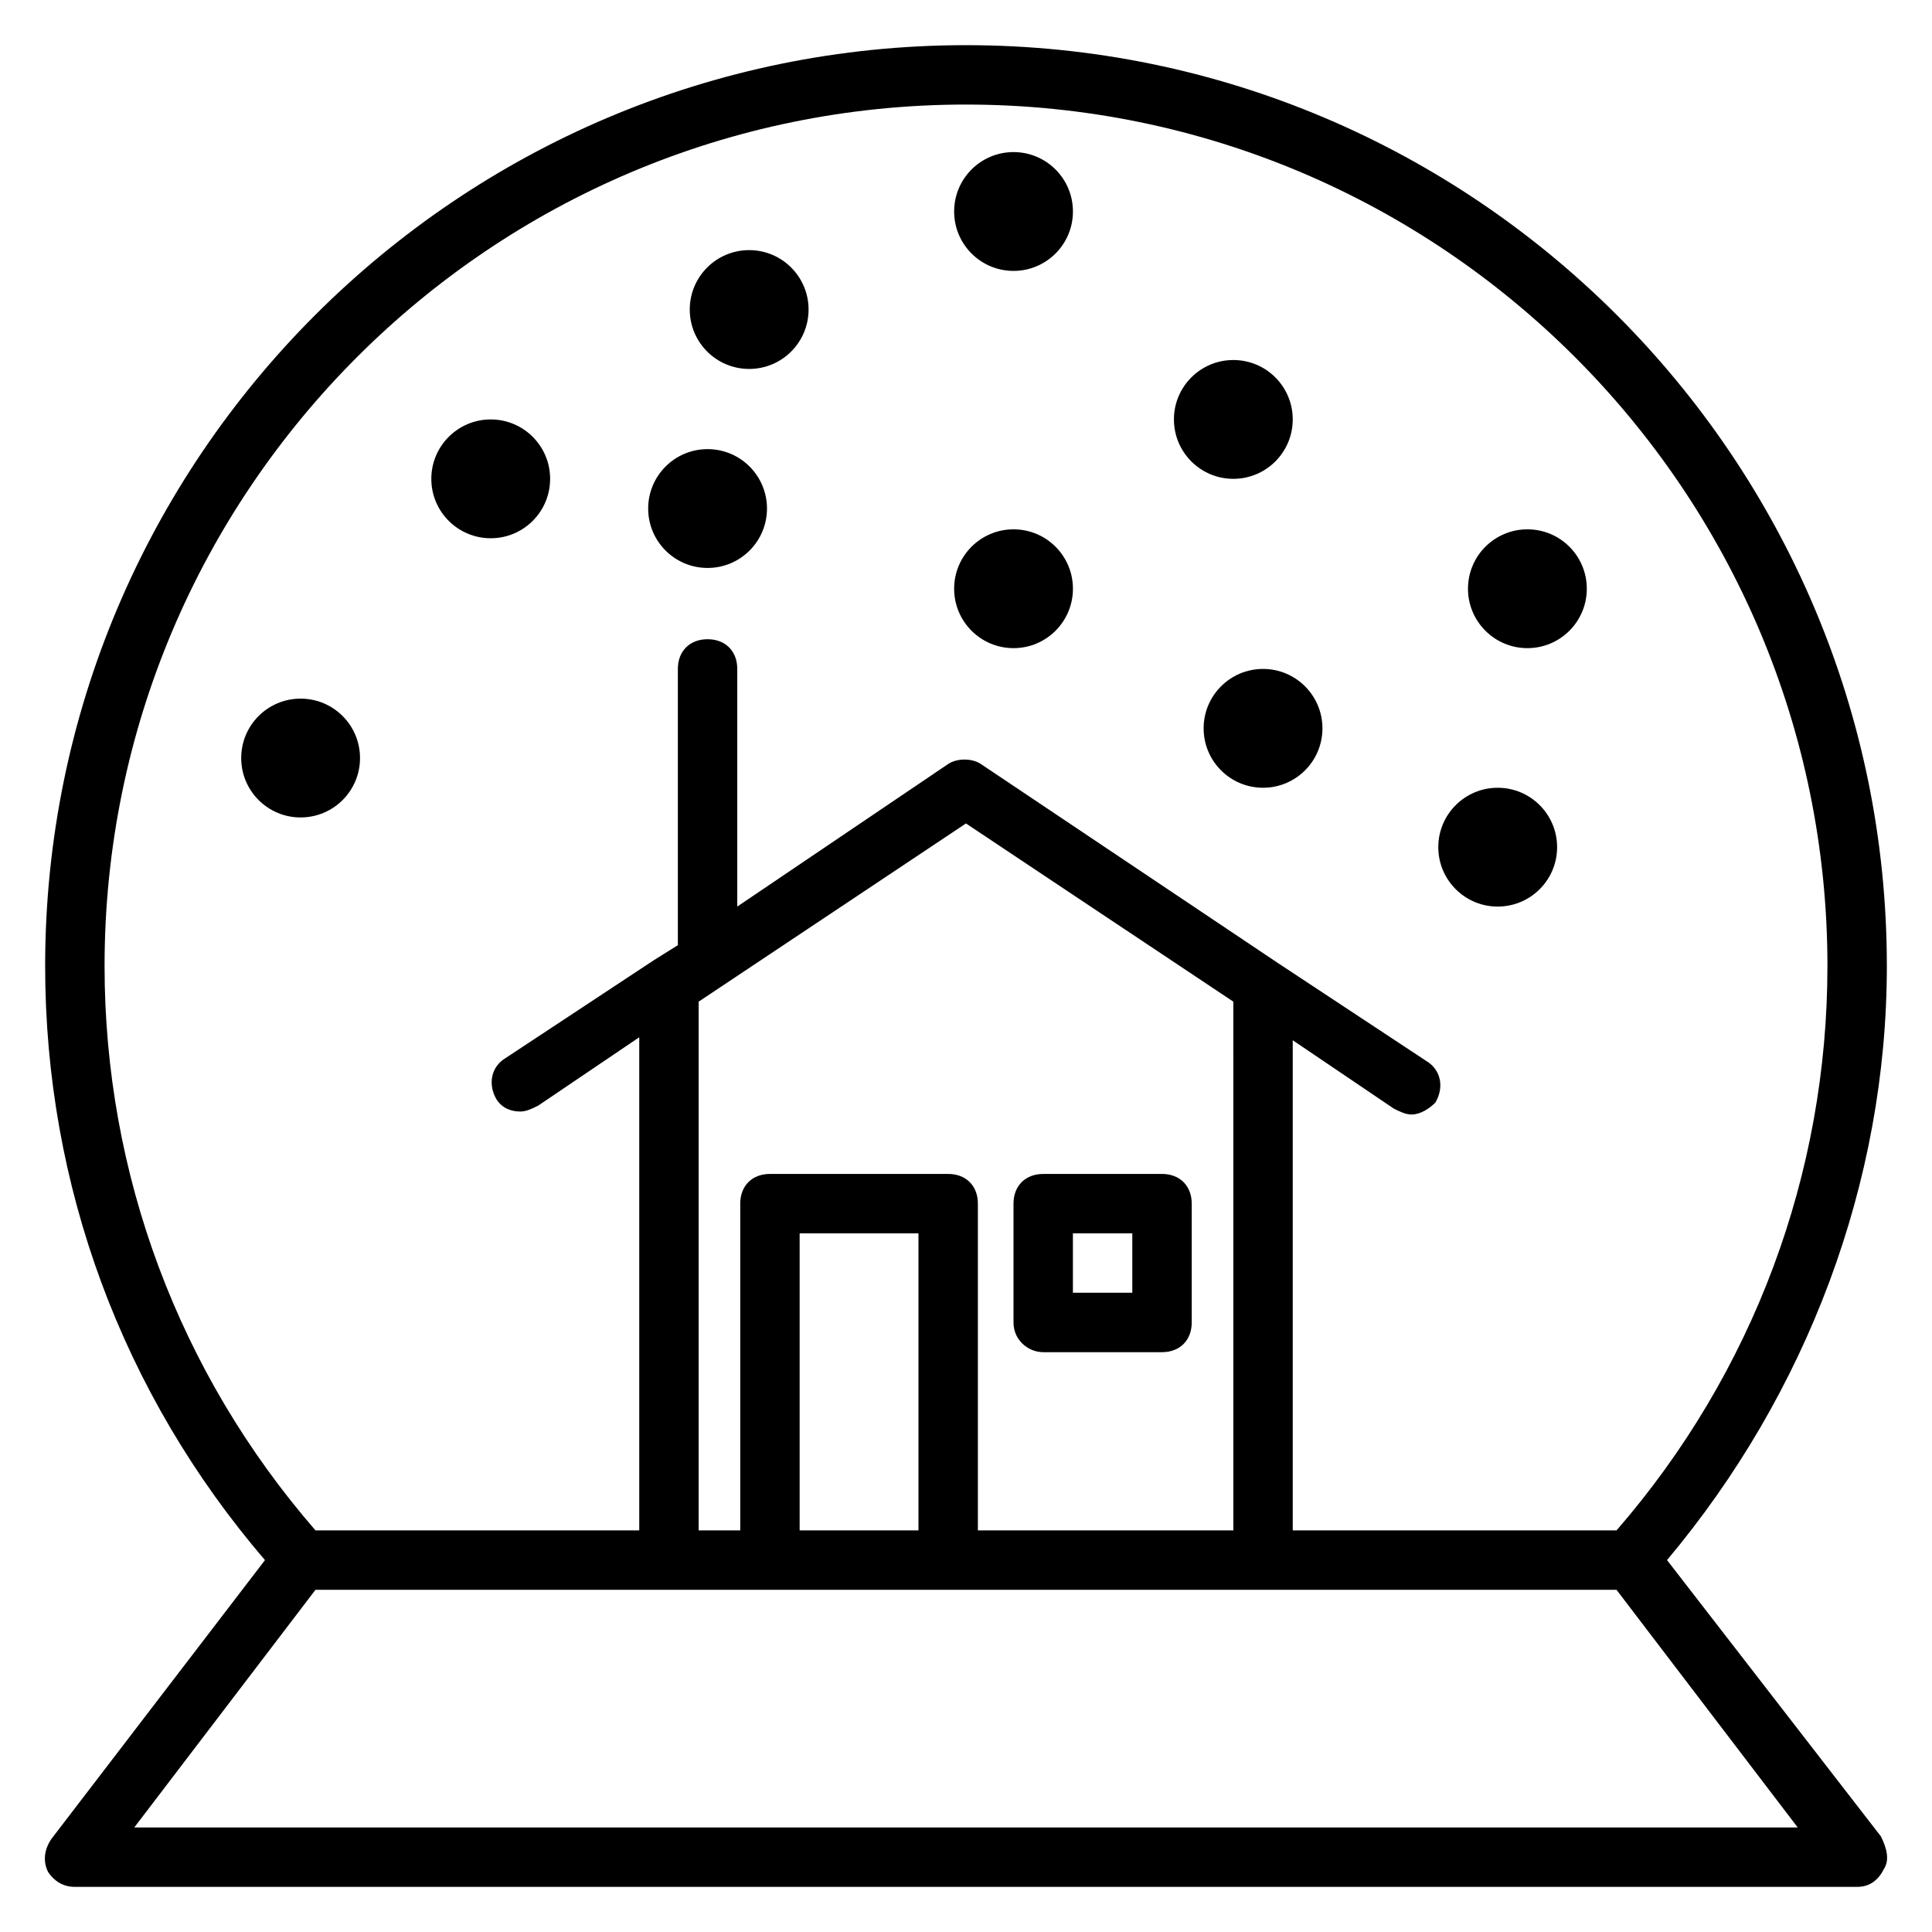 <?xml version="1.0" encoding="UTF-8"?>
<!-- The Best Svg Icon site in the world: iconSvg.co, Visit us! https://iconsvg.co -->
<svg fill="#000000" width="800px" height="800px" version="1.1" viewBox="144 144 512 512" xmlns="http://www.w3.org/2000/svg">
 <g>
  <path d="m585.78 557.44c37-44.082 58.254-99.977 58.254-157.44 0-134.61-109.42-244.03-244.03-244.03-134.61 0-244.04 109.42-244.04 244.04 0 58.254 20.469 113.36 58.254 157.44l-56.68 73.996c-1.574 2.363-2.363 5.512-0.789 8.66 1.578 2.359 3.938 3.934 7.086 3.934h472.32c3.148 0 5.512-1.574 7.086-4.723 1.574-2.363 0.789-5.512-0.789-8.66zm-185.78-385.73c125.95 0 228.29 102.34 228.29 228.29 0 55.105-19.68 107.85-55.891 149.57l-85.809-0.004v-129.89l26.766 18.105c1.574 0.789 3.148 1.574 4.723 1.574 2.363 0 4.723-1.574 6.297-3.148 2.363-3.938 1.574-8.66-2.363-11.02l-39.359-25.977-78.719-52.742c-2.363-1.574-6.297-1.574-8.66 0l-55.891 37.781v-62.977c0-4.723-3.148-7.871-7.871-7.871-4.723 0-7.871 3.148-7.871 7.871v73.211l-6.297 3.938-39.359 25.977c-3.938 2.363-4.723 7.086-2.363 11.02 1.574 2.363 3.938 3.148 6.297 3.148 1.574 0 3.148-0.789 4.723-1.574l26.766-18.105v130.68h-85.805c-36.211-41.723-55.891-94.465-55.891-149.57 0-125.95 102.34-228.29 228.29-228.29zm-12.598 377.86h-31.488v-78.719h31.488zm7.871-94.465h-47.23c-4.723 0-7.871 3.148-7.871 7.871v86.594h-11.023v-140.12l70.848-47.23 70.848 47.23 0.004 140.12h-67.699v-86.59c0-4.727-3.148-7.875-7.875-7.875zm-215.69 173.19 48.02-62.977h344.79l48.02 62.977z"/>
  <path d="m420.46 502.34h31.488c4.723 0 7.871-3.148 7.871-7.871v-31.488c0-4.723-3.148-7.871-7.871-7.871h-31.488c-4.723 0-7.871 3.148-7.871 7.871v31.488c0 4.723 3.938 7.871 7.871 7.871zm7.871-31.488h15.742v15.742h-15.742z"/>
  <path d="m358.28 226.03c0 8.695-7.051 15.742-15.746 15.742s-15.742-7.047-15.742-15.742c0-8.695 7.047-15.746 15.742-15.746s15.746 7.051 15.746 15.746"/>
  <path d="m347.26 278.77c0 8.695-7.051 15.742-15.746 15.742-8.695 0-15.742-7.047-15.742-15.742 0-8.695 7.047-15.746 15.742-15.746 8.695 0 15.746 7.051 15.746 15.746"/>
  <path d="m428.34 200.05c0 8.695-7.047 15.742-15.742 15.742s-15.742-7.047-15.742-15.742c0-8.695 7.047-15.746 15.742-15.746s15.742 7.051 15.742 15.746"/>
  <path d="m289.79 270.9c0 8.695-7.047 15.742-15.742 15.742s-15.746-7.047-15.746-15.742c0-8.695 7.051-15.746 15.746-15.746s15.742 7.051 15.742 15.746"/>
  <path d="m564.52 300.02c0 8.695-7.047 15.746-15.742 15.746s-15.746-7.051-15.746-15.746c0-8.695 7.051-15.742 15.746-15.742s15.742 7.047 15.742 15.742"/>
  <path d="m428.34 300.02c0 8.695-7.047 15.746-15.742 15.746s-15.742-7.051-15.742-15.746c0-8.695 7.047-15.742 15.742-15.742s15.742 7.047 15.742 15.742"/>
  <path d="m494.46 337.02c0 8.695-7.047 15.742-15.742 15.742s-15.742-7.047-15.742-15.742c0-8.695 7.047-15.746 15.742-15.746s15.742 7.051 15.742 15.746"/>
  <path d="m556.65 368.51c0 8.695-7.051 15.742-15.746 15.742s-15.742-7.047-15.742-15.742c0-8.695 7.047-15.746 15.742-15.746s15.746 7.051 15.746 15.746"/>
  <path d="m486.59 255.15c0 8.695-7.047 15.746-15.742 15.746-8.695 0-15.746-7.051-15.746-15.746 0-8.695 7.051-15.742 15.746-15.742 8.695 0 15.742 7.047 15.742 15.742"/>
  <path d="m239.41 344.89c0 8.695-7.051 15.742-15.746 15.742-8.695 0-15.742-7.047-15.742-15.742 0-8.695 7.047-15.746 15.742-15.746 8.695 0 15.746 7.051 15.746 15.746"/>
 </g>
</svg>